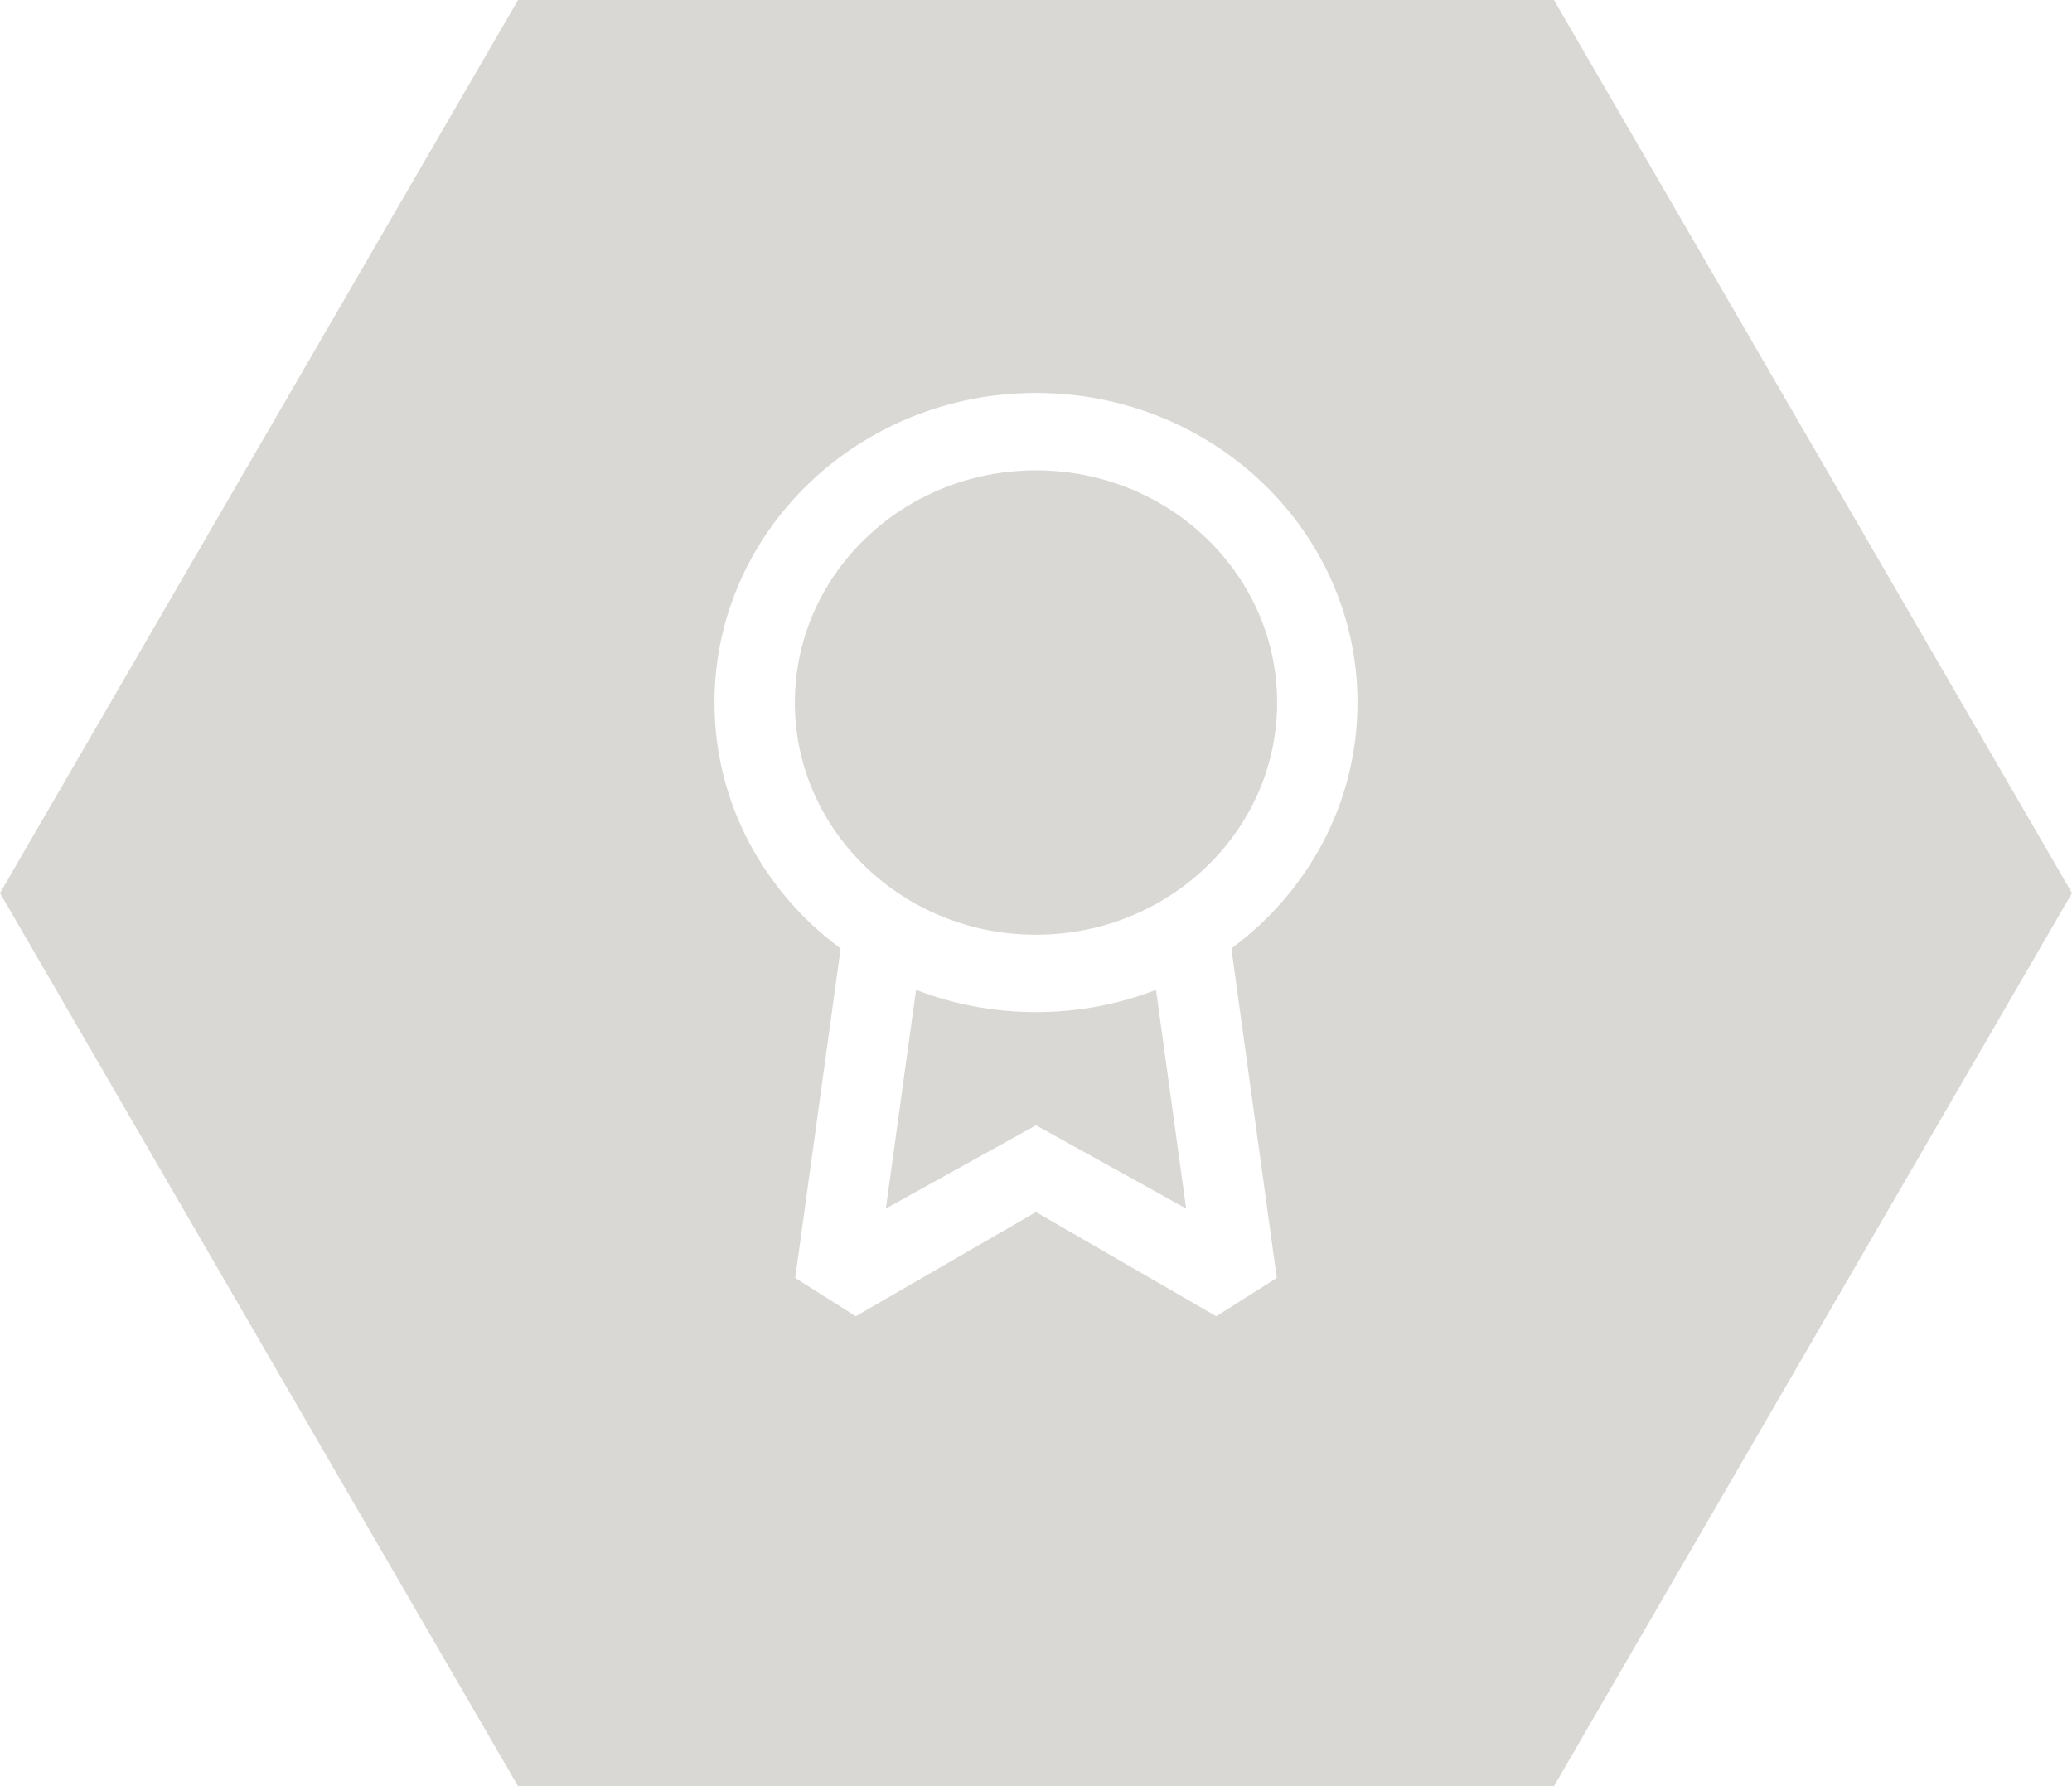 <svg width="58" height="50" viewBox="0 0 58 50" fill="none" xmlns="http://www.w3.org/2000/svg">
<path fill-rule="evenodd" clip-rule="evenodd" d="M14.5 0H43.5L58 25L43.5 50H14.5L0 25L14.5 0ZM22.25 19.667C22.25 16.077 25.272 13.167 29 13.167C32.728 13.167 35.75 16.077 35.75 19.667C35.75 21.922 34.558 23.908 32.747 25.074C32.683 25.106 32.622 25.144 32.566 25.186C31.532 25.808 30.309 26.167 29 26.167C25.272 26.167 22.25 23.256 22.25 19.667ZM38 19.667C38 22.472 36.616 24.966 34.469 26.55L35.74 35.774L34.046 36.846L29 33.93L23.954 36.846L22.26 35.774L23.532 26.551C21.385 24.967 20 22.473 20 19.667C20 14.88 24.029 11 29 11C33.971 11 38 14.88 38 19.667ZM29 28.333C30.188 28.333 31.321 28.112 32.359 27.709L33.203 33.832L29 31.5L24.797 33.831L25.642 27.71C26.68 28.112 27.813 28.333 29 28.333Z" fill="#D9D8D5"/>
</svg>
